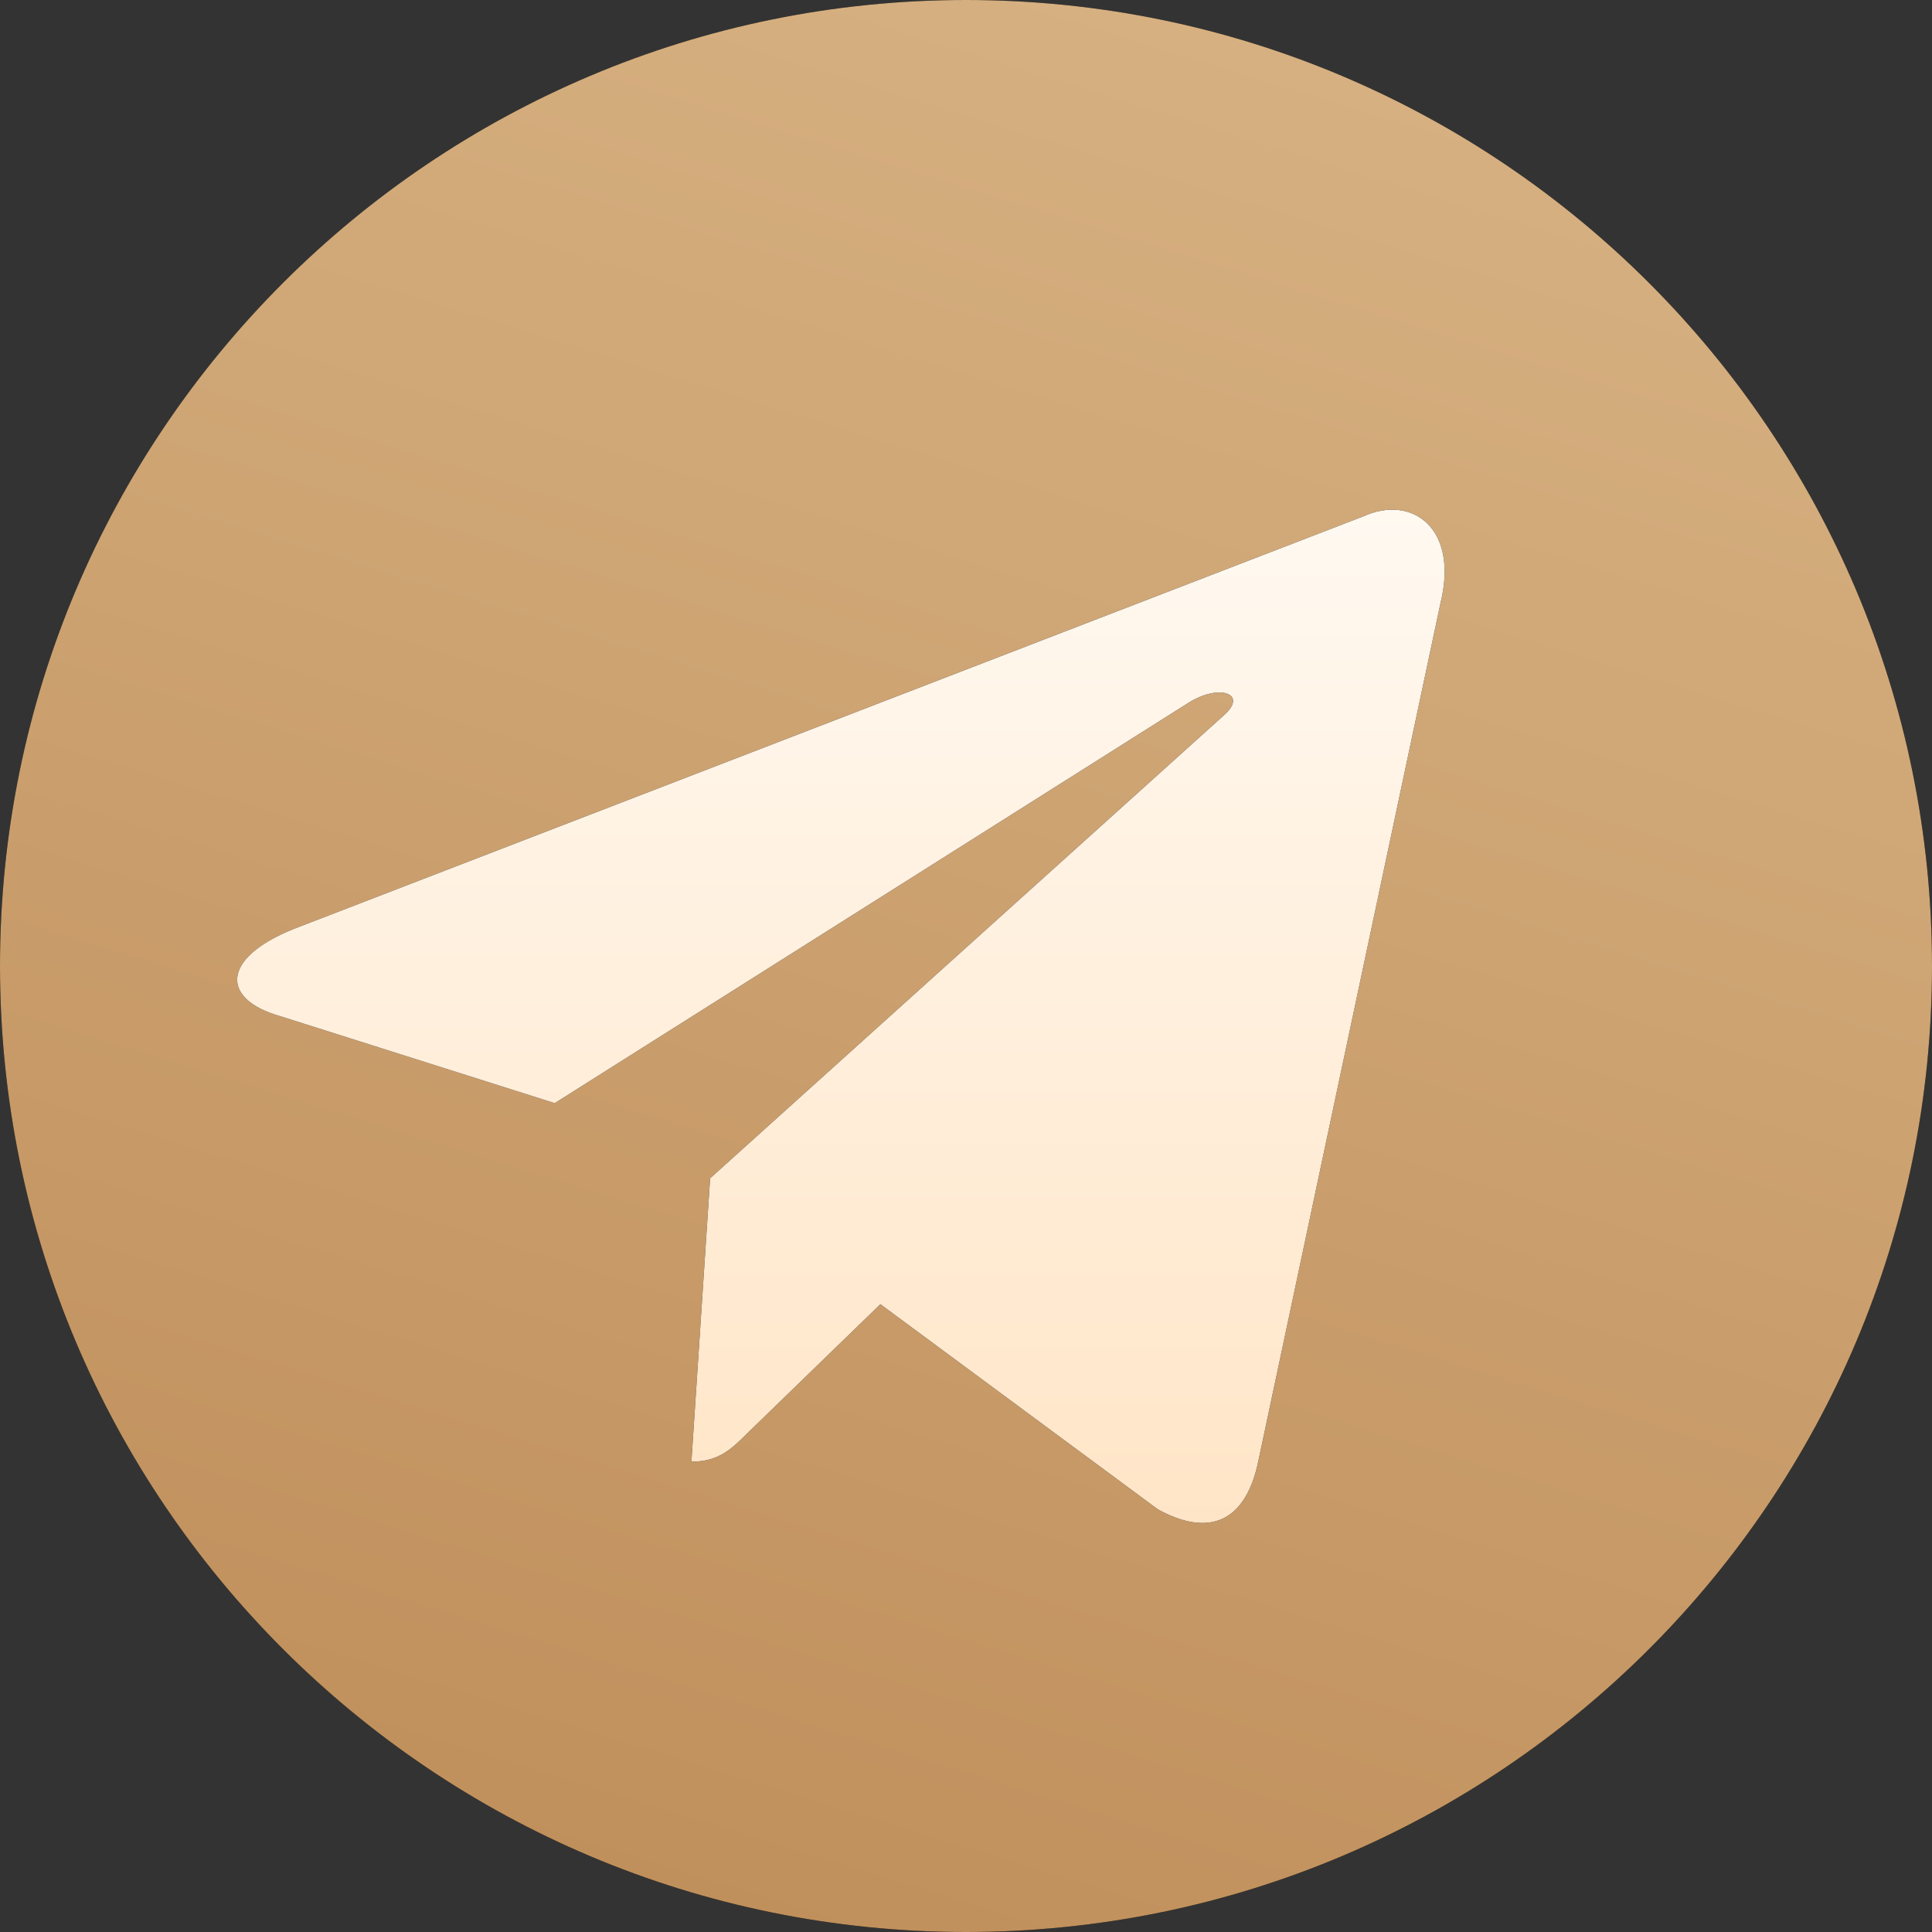 <?xml version="1.0" encoding="UTF-8"?>
<svg width="16px" height="16px" viewBox="0 0 16 16" version="1.1" xmlns="http://www.w3.org/2000/svg" xmlns:xlink="http://www.w3.org/1999/xlink">
    <rect x="0" y="0" width="16" height="16" fill="#333333" stroke="none"/>
    <title>icon-telegram@3x</title>
    <defs>
        <linearGradient x1="102.896%" y1="-66.986%" x2="39.604%" y2="138.43%" id="linearGradient-1">
            <stop stop-color="#E7C99E" offset="0%"></stop>
            <stop stop-color="#B8844E" offset="100%"></stop>
        </linearGradient>
        <path d="M8,0 C3.582,0 0,3.582 0,8 C0,12.418 3.582,16 8,16 C12.418,16 16,12.418 16,8 C16,3.582 12.418,0 8,0 Z" id="path-2"></path>
        <linearGradient x1="50%" y1="0%" x2="50%" y2="100%" id="linearGradient-3">
            <stop stop-color="#FFF9F1" offset="0%"></stop>
            <stop stop-color="#FFE5C7" offset="99.911%"></stop>
        </linearGradient>
        <path d="M3.762,7.884 L3.917,5.537 L8.178,1.697 C8.367,1.525 8.14,1.442 7.89,1.592 L2.63,4.915 L0.355,4.194 C-0.133,4.055 -0.138,3.717 0.466,3.473 L9.327,0.055 C9.732,-0.128 10.12,0.155 9.965,0.776 L8.456,7.884 C8.35,8.388 8.045,8.511 7.624,8.278 L5.327,6.58 L4.223,7.651 C4.095,7.778 3.989,7.884 3.762,7.884 Z" id="path-4"></path>
    </defs>
    <g id="页面-1" stroke="none" stroke-width="1" fill="none" fill-rule="evenodd">
        <g id="PC导航栏&amp;banner修改" transform="translate(-1289, -205)" fill-rule="nonzero">
            <g id="编组-2" transform="translate(1277.634, 69.257)">
                <g id="icon-telegram" transform="translate(11.366, 135.743)">
                    <g id="形状">
                        <use fill="#000000" xlink:href="#path-2"></use>
                        <use fill="url(#linearGradient-1)" xlink:href="#path-2"></use>
                    </g>
                    <g id="路径" transform="translate(1.964, 4.221)">
                        <use fill="#000000" xlink:href="#path-4"></use>
                        <use fill="url(#linearGradient-3)" xlink:href="#path-4"></use>
                    </g>
                </g>
            </g>
        </g>
    </g>
</svg>